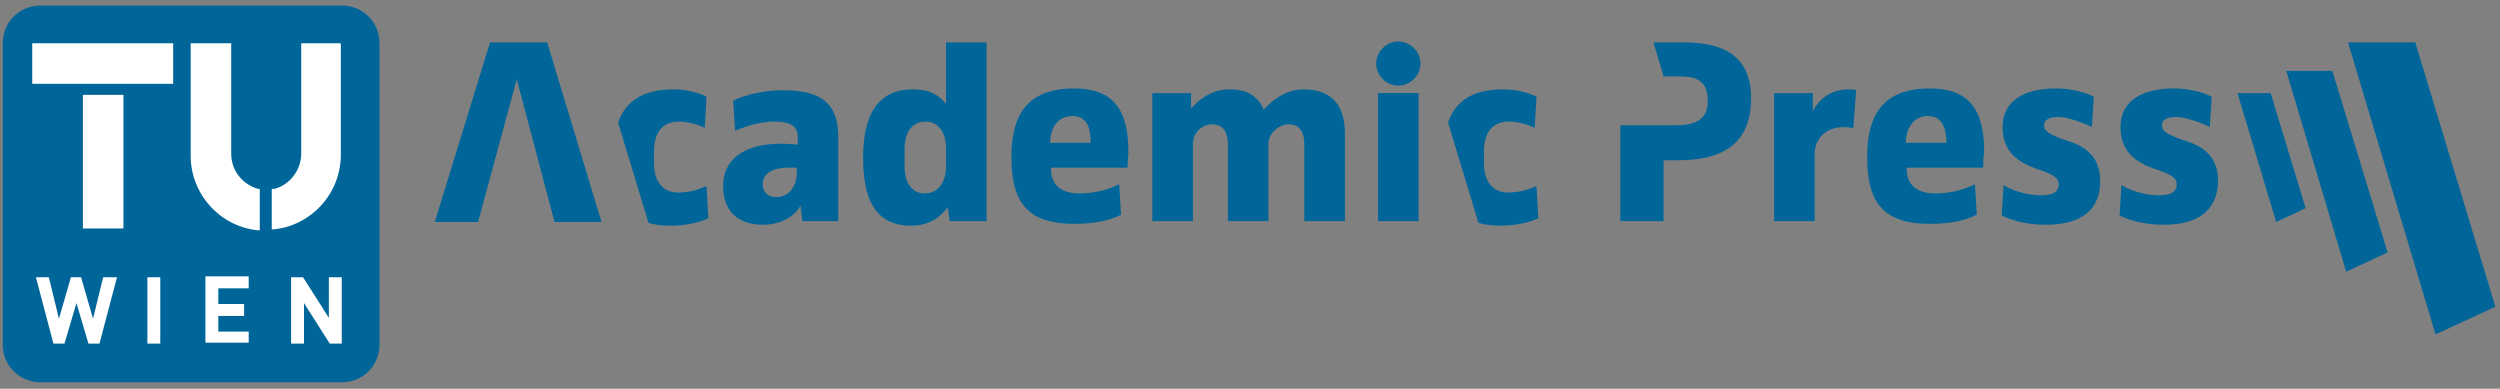 <?xml version="1.0" encoding="utf-8"?>
<!-- Generator: Adobe Illustrator 27.8.1, SVG Export Plug-In . SVG Version: 6.00 Build 0)  -->
<svg version="1.1" xmlns="http://www.w3.org/2000/svg" xmlns:xlink="http://www.w3.org/1999/xlink" x="0px" y="0px"
	 viewBox="0 0 271.4 42.2" style="enable-background:new 0 0 271.4 42.2;" xml:space="preserve">
<rect x="0" y="0" width="271.4" height="42.2" fill="#808080" stroke="none"/>
<style type="text/css">
	.st0{fill:#006699;}
	.st1{enable-background:new    ;}
	.st2{fill:#FFFFFF;stroke:#1D1D1B;stroke-width:0.144;}
	.st3{fill-rule:evenodd;clip-rule:evenodd;fill:#006699;}
	.st4{display:none;}
</style>
<g id="_25_Grad_schräg">
	<polygon class="st0" points="247.1,24.1 250.3,22.6 246.5,10.1 242.9,10.1 	"/>
	<polygon class="st0" points="59.4,4.6 53.2,4.6 47.2,24.1 51.9,24.1 56.1,8.6 56.1,8.6 60.2,24.1 65.3,24.1 	"/>
	<g class="st1">
		<g id="Vordergrund">
			<rect x="2.3" y="3.4" class="st2" width="36.2" height="35"/>
			<g>
				<path class="st3" d="M29.6,20.5c0.1,0,0.1,0,0.2,0c1.6-0.4,2.9-2,2.9-3.8l0-12H37v12.1c0,4.2-3.2,7.7-7.3,8.1l-0.2,0V20.5z
					 M28.2,25l-0.2,0c-4.1-0.4-7.3-3.9-7.3-8.1V4.7h4.4l0,12c0,1.8,1.2,3.3,2.9,3.8c0.1,0,0.1,0,0.2,0L28.2,25z M17.4,37.3v-7.2H16
					v7.2H17.4z M27,37.3V36h-3.3v-1.7h2.8V33h-2.8v-1.7H27v-1.3h-4.7v7.2H27z M37.1,37.3v-7.2h-1.4v4.4l-2.8-4.4h-1.3v7.2H33v-4.4
					l2.8,4.4H37.1z M12.7,30.1h-1.5l-1.1,4.5l-1.3-4.5H7.7l-1.3,4.5l-1.1-4.5H3.9l1.9,7.2h1.2l1.3-4.4l1.3,4.4h1.2L12.7,30.1z
					 M3.5,4.7h15.3v4.4H3.5V4.7z M9,24.8V10.3h4.4v14.5L9,24.8L9,24.8z M37.1,0.6c2.3,0,4.1,1.8,4.1,4.1l0,32.7
					c0,2.3-1.8,4.1-4.1,4.1H4.4c-2.3,0-4.1-1.8-4.1-4.1l0-32.7c0-2.3,1.8-4.1,4.1-4.1H37.1z"/>
			</g>
		</g>
	</g>
	<path class="st0" d="M87.1,24l-0.2-1.7l0,0c-0.3,0.7-1.6,2.1-4.1,2.1c-2.8,0-4.3-1.6-4.3-4.2c0-3.2,2.7-4.6,6.3-4.6
		c0.8,0,1.5,0.1,1.8,0.1v-0.9c0-1.2-1-1.6-2.4-1.6c-1.6,0-3,0.4-4.4,1l-0.2-3.3c1.6-0.7,3.5-1.1,5.3-1.1c3.4,0,6.1,0.8,6.1,5V24
		H87.1L87.1,24z M86.5,18.2c-0.1,0-0.5,0-1,0c-1.2,0-2.7,0.4-2.7,1.8c0,0.9,0.6,1.4,1.5,1.4c1.2,0,2.2-1,2.2-2.7V18.2L86.5,18.2z"/>
	<path class="st0" d="M103.1,24l-0.2-1.5l0,0c-0.8,1-1.9,2-4,2c-3.9,0-5.2-2.9-5.2-7.4s1.5-7.4,5.4-7.4c2.1,0,3.1,0.9,3.6,1.6l0,0
		V4.6h4.4V24H103.1L103.1,24z M102.7,16.1c0-1.8-0.9-2.9-2.2-2.9c-1.6,0-2.3,1.3-2.3,3V18c0,2,0.9,3,2.2,3c1.4,0,2.3-1.2,2.3-2.9
		V16.1z"/>
	<path class="st0" d="M122.4,18.2h-8.3v0.2c0,1.3,0.7,2.6,3.1,2.6c1.6,0,3.1-0.4,4.3-1l0.2,3.3c-1.1,0.6-2.8,1-5.1,1
		c-5.4,0-6.8-2.7-6.8-7.3s1.8-7.4,6.8-7.4c4.5,0,5.9,2.6,5.9,6.9C122.5,16.9,122.4,17.8,122.4,18.2L122.4,18.2z M116.4,12.6
		c-1.7,0-2.4,1.5-2.4,2.9h4.4C118.4,14.2,118.2,12.6,116.4,12.6z"/>
	<path class="st0" d="M141.6,24v-8.3c0-1.2-0.4-2.2-1.7-2.2c-1.1,0-2.2,1-2.2,2.1V24h-4.4v-8.3c0-1.2-0.4-2.2-1.7-2.2
		c-1.2,0-2.1,1-2.1,2.1V24h-4.4V10.1h4.2v1.6h0.1c0.5-0.6,1.9-2,4.1-2c2.1,0,3.1,0.9,3.7,2.2c0.6-0.7,2.2-2.2,4.3-2.2
		c3.2,0,4.5,1.9,4.5,4.7V24H141.6L141.6,24z"/>
	<path class="st0" d="M201.2,13.9c-0.1,0-0.5-0.1-1.1-0.1c-1.9,0-3.1,1.3-3.1,2.9V24h-4.4V10.1h4.2v2l0,0c0.4-0.9,1.6-2.4,3.9-2.4
		c0.4,0,0.7,0,0.8,0.1L201.2,13.9L201.2,13.9z"/>
	<path class="st0" d="M215.3,18.2H207v0.2c0,1.3,0.7,2.6,3.1,2.6c1.6,0,3.1-0.4,4.3-1l0.2,3.3c-1.1,0.6-2.8,1-5.1,1
		c-5.4,0-6.8-2.7-6.8-7.3s1.8-7.4,6.8-7.4c4.5,0,5.9,2.6,5.9,6.9C215.3,16.9,215.3,17.8,215.3,18.2L215.3,18.2z M209.3,12.6
		c-1.7,0-2.4,1.5-2.4,2.9h4.4C211.3,14.2,211,12.6,209.3,12.6z"/>
	<path class="st0" d="M222.1,24.4c-1.7,0-3.3-0.3-4.8-1l0.2-3.3c1.2,0.7,2.7,1.1,4.1,1.1c1.6,0,1.9-0.6,1.9-1.2s-0.4-0.9-1.6-1.4
		l-0.9-0.3c-1.9-0.7-3.6-1.8-3.6-4.5c0-2.9,2.4-4.2,5.8-4.2c1.5,0,3.2,0.4,4.1,0.9l-0.2,3.3c-1.2-0.6-2.8-1.1-3.6-1.1
		c-1.2,0-1.6,0.4-1.6,0.9c0,0.6,0.5,0.9,1.7,1.4l0.9,0.3c1.9,0.6,3.5,1.7,3.5,4.4C228,22.8,225.9,24.4,222.1,24.4z"/>
	<path class="st0" d="M234.9,24.4c-1.7,0-3.3-0.3-4.8-1l0.2-3.3c1.2,0.7,2.7,1.1,4.1,1.1c1.6,0,1.9-0.6,1.9-1.2s-0.4-0.9-1.6-1.4
		l-0.9-0.3c-1.9-0.7-3.6-1.8-3.6-4.5c0-2.9,2.4-4.2,5.8-4.2c1.5,0,3.2,0.4,4.1,0.9l-0.2,3.3c-1.2-0.6-2.8-1.1-3.6-1.1
		c-1.2,0-1.6,0.4-1.6,0.9c0,0.6,0.5,0.9,1.7,1.4l0.9,0.3c1.9,0.6,3.5,1.7,3.5,4.4C240.7,22.8,238.7,24.4,234.9,24.4z"/>
	<path class="st0" d="M76.7,20.2c-0.9,0.4-1.9,0.7-3.1,0.7c-1.4,0-2.6-0.9-2.6-3.2v-1.3c0-2.1,1-3.2,2.7-3.2c1.4,0,2.7,0.6,2.8,0.7
		l0.2-3.4c-0.1-0.1-1.7-0.8-3.6-0.8c-3.3,0-5.2,1.3-6,3.6l3.3,10.9c0.7,0.2,1.4,0.3,2.3,0.3c1.7,0,3.1-0.3,4.2-0.8
		C76.9,23.6,76.7,20.2,76.7,20.2z"/>
	<path class="st0" d="M166.8,20.2c-0.9,0.4-1.9,0.7-3.1,0.7c-1.4,0-2.6-0.9-2.6-3.2v-1.3c0-2.1,1-3.2,2.7-3.2c1.4,0,2.7,0.6,2.8,0.7
		l0.2-3.4c-0.1-0.1-1.7-0.8-3.6-0.8c-3.4,0-5.2,1.3-6,3.6l3.3,10.9c0.7,0.2,1.4,0.3,2.3,0.3c1.7,0,3.1-0.3,4.2-0.8L166.8,20.2
		L166.8,20.2z"/>
	<path class="st0" d="M182.8,4.6h-3.3l1.1,3.7h1.9c2.1,0,2.9,0.9,2.9,2.6s-0.8,2.7-3.5,2.7h-6V24h4.7v-6.6h1.6
		c5.4,0,7.9-2.3,7.9-6.7S187.4,4.6,182.8,4.6L182.8,4.6z"/>
	<path class="st0" d="M149.6,24V10.1h4.4V24H149.6z"/>
	<path class="st0" d="M151.8,9.3c-1.3,0-2.4-1.1-2.4-2.4s1.1-2.4,2.4-2.4s2.4,1.1,2.4,2.4S153.1,9.3,151.8,9.3z"/>
	<polygon class="st0" points="259.2,27.4 253.2,7.7 248.2,7.7 254.7,29.5 	"/>
	<polygon class="st0" points="270.9,33.3 262.2,4.6 254.9,4.6 264.4,36.3 	"/>
</g>
<g id="Linien" class="st4">
</g>
</svg>
